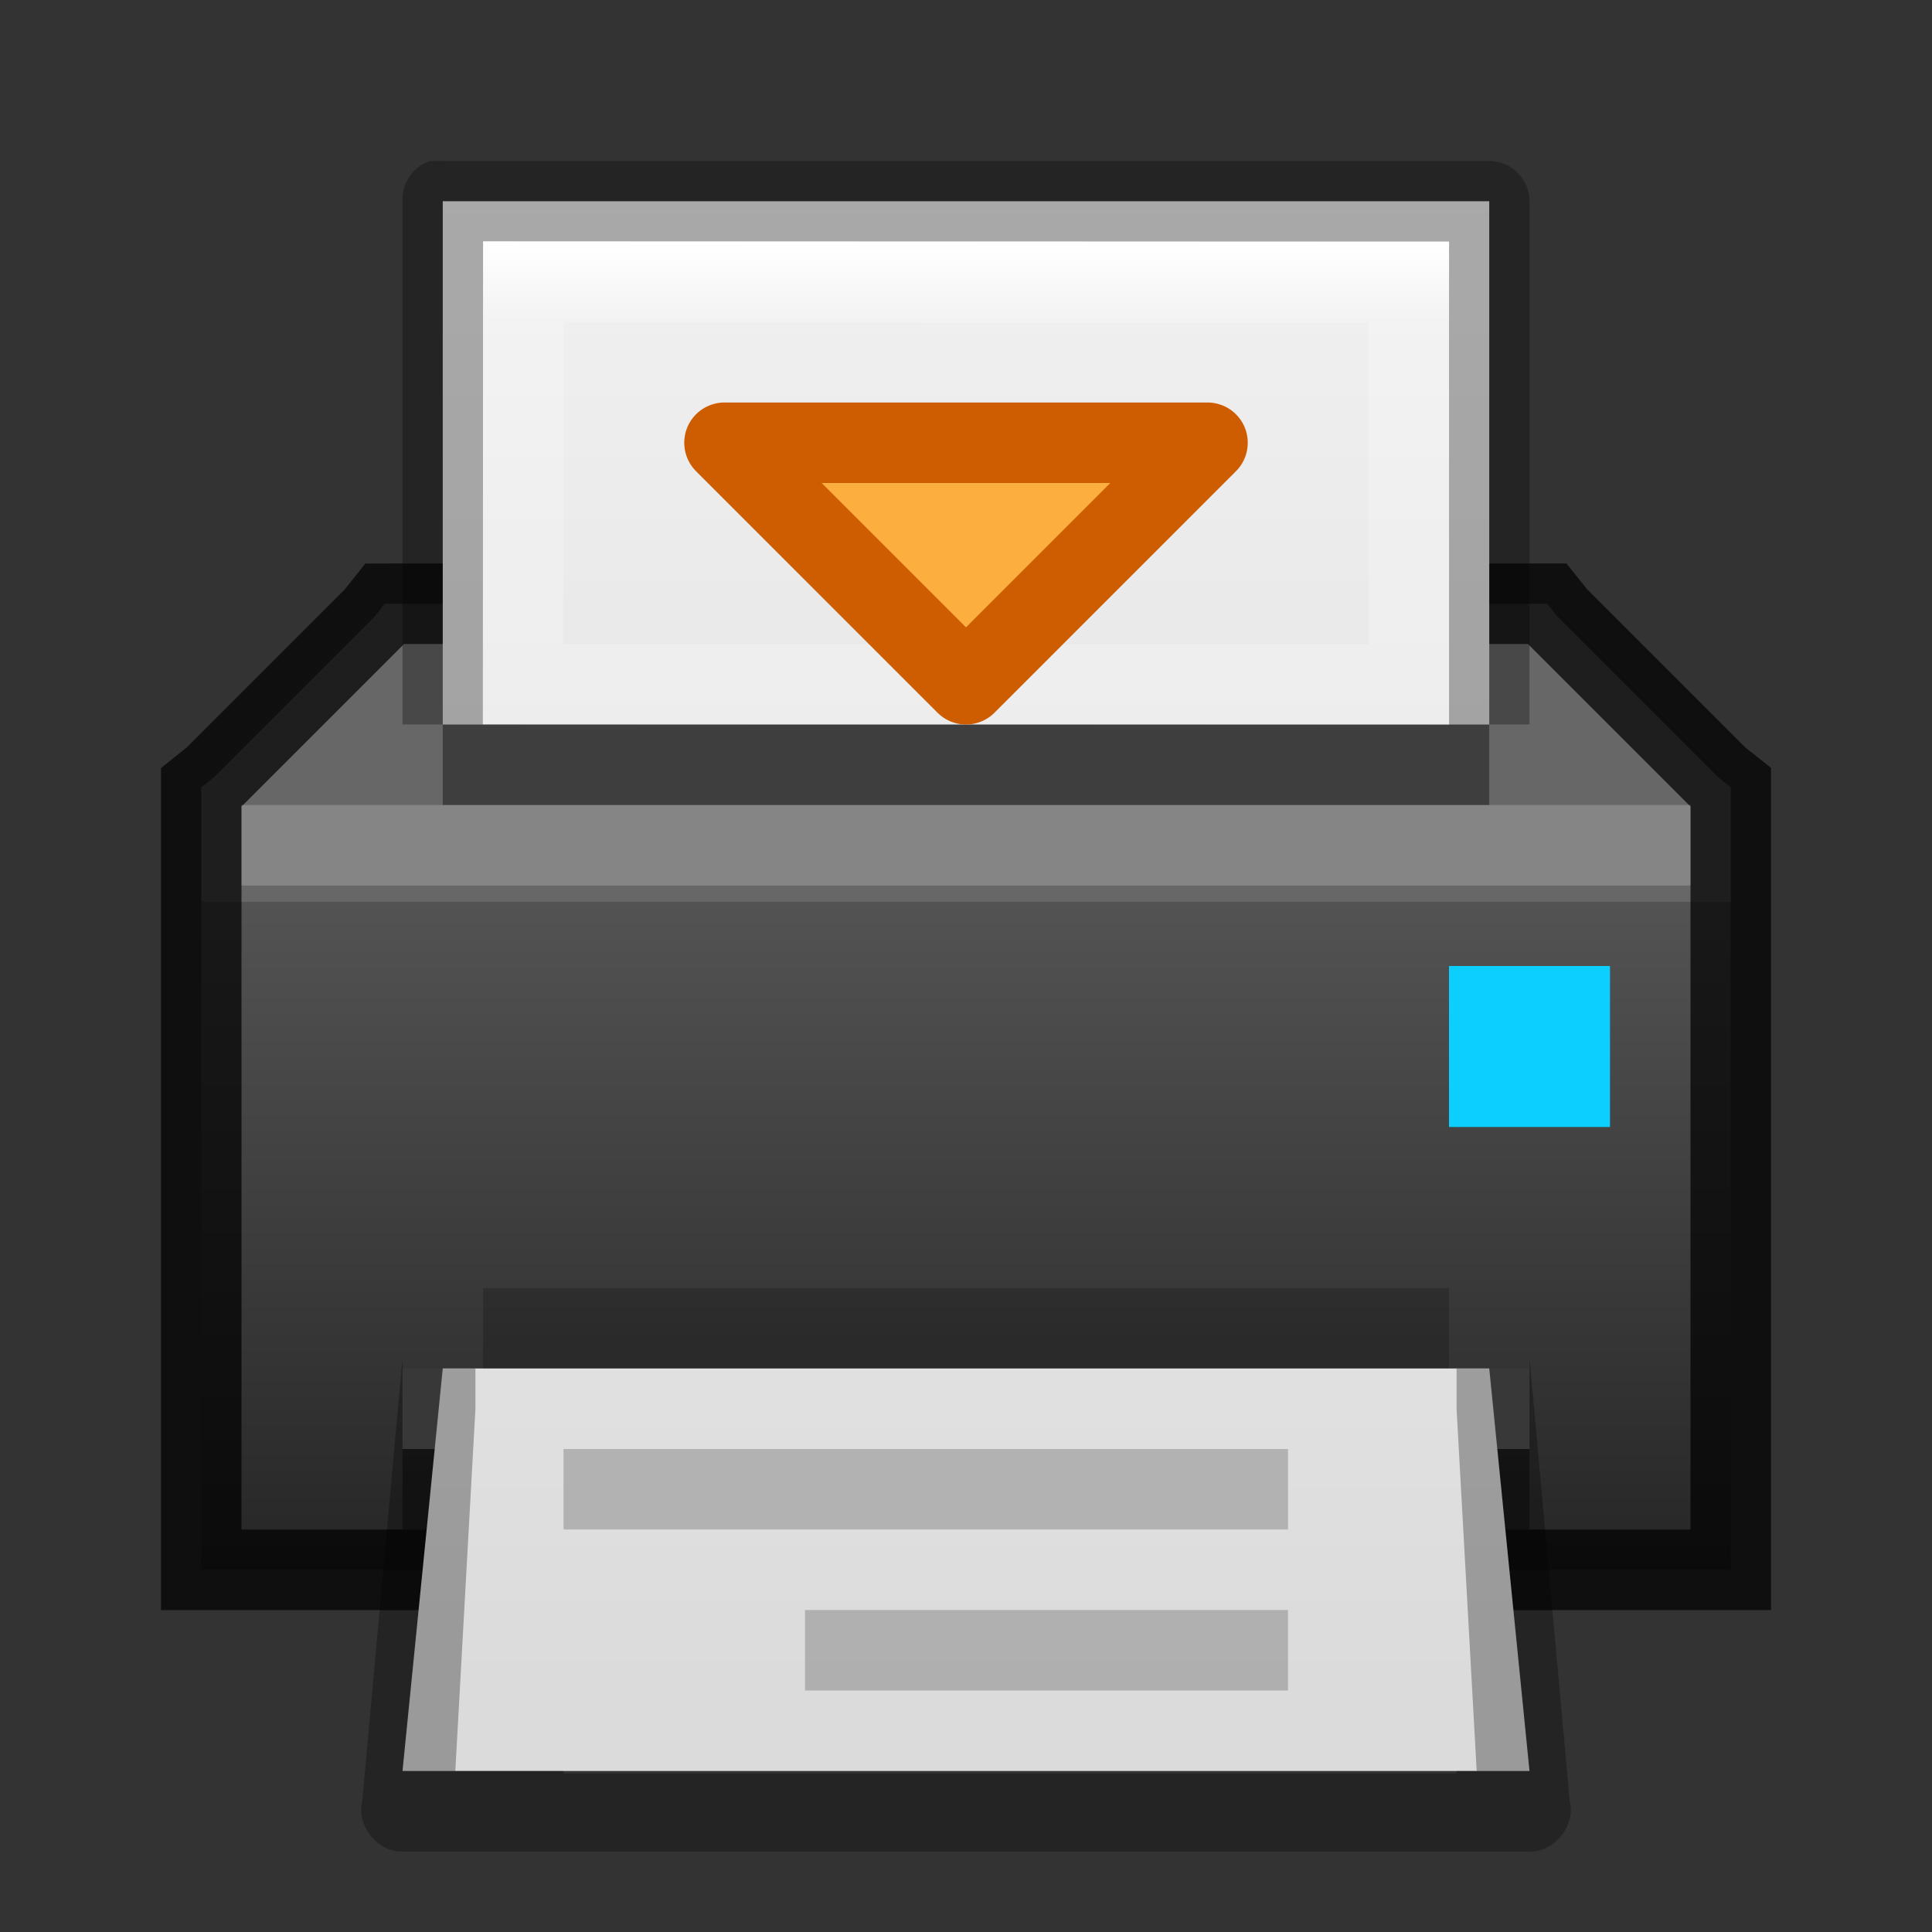 <svg height="24" width="24" xmlns="http://www.w3.org/2000/svg" xmlns:xlink="http://www.w3.org/1999/xlink"><rect width="100%" height="100%" fill="#333333" stroke="none"/><linearGradient id="a" gradientTransform="translate(0 -5)" gradientUnits="userSpaceOnUse" x1="10" x2="10" y2="22"><stop offset="0" stop-color="#fff"/><stop offset="1" stop-color="#fff" stop-opacity="0"/></linearGradient><linearGradient id="b" gradientTransform="matrix(.486 0 0 -.259 -.657 10.22)" gradientUnits="userSpaceOnUse" x1="30.176" x2="30.176" xlink:href="#e" y1="47.256" y2="-26.225"/><linearGradient id="c" gradientUnits="userSpaceOnUse" x1="12" x2="12" y1="18" y2="7"><stop offset="0" stop-color="#232323"/><stop offset=".8" stop-color="#535353"/><stop offset=".8" stop-color="#676767"/><stop offset="1" stop-color="#676767"/></linearGradient><linearGradient id="d" gradientTransform="matrix(.486 0 0 -.259 -.657 24.72)" gradientUnits="userSpaceOnUse" x1="28.118" x2="28.118" xlink:href="#e" y1="91.732" y2="22.118"/><linearGradient id="e" gradientTransform="matrix(.486 0 0 .456 -34.657 -3.314)" gradientUnits="userSpaceOnUse" x1="25.132" x2="25.132" y1=".985" y2="47.013"><stop offset="0" stop-color="#f4f4f4"/><stop offset="1" stop-color="#dbdbdb"/></linearGradient><linearGradient id="f" gradientTransform="matrix(.405 0 0 .513 2.27 -2.324)" gradientUnits="userSpaceOnUse" x1="24" x2="24" y1="6.474" y2="41.526"><stop offset="0" stop-color="#fff"/><stop offset=".056" stop-color="#fff" stop-opacity=".235"/><stop offset="1" stop-color="#fff" stop-opacity=".157"/><stop offset="1" stop-color="#fff" stop-opacity=".392"/></linearGradient><path d="m6 3v1h12v-1z" fill="#fff" opacity=".4"/><path d="m6 1v14h12v-14zm1 1h10v12h-10z" fill="url(#a)" opacity=".4" transform="translate(0 2)"/><path d="m4.78 5.5-.124.156-2 2-.156.125v9.72h19v-9.721l-.156-.124-2-2-.125-.156h-14.219z" fill="url(#c)" transform="translate(0 2)"/><path d="m4.78 7.5-.124.156-2 2-.156.125v9.72h19v-9.721l-.156-.124-2-2-.125-.156h-14.219z" fill="none" opacity=".71" stroke="#000"/><path d="m5.5 7h13v-6.5h-13z" fill="url(#b)" transform="translate(0 2)"/><path d="m3 10h18v1h-18z" fill="#fff" opacity=".2"/><path d="m5.344 2c-.214.07-.355.275-.344.5v6.5h1v-6h12v6h1v-6.5c0-.276-.224-.5-.5-.5h-13c-.03-.003-.063-.003-.094 0z" opacity=".3"/><path d="m5.5 9h13v1h-13z" opacity=".4"/><path d="m5 18h14v-1h-14z" fill="#505050"/><path d="m6 16h12v1h-12z" opacity=".2"/><path d="m5 18h14v1h-14z" opacity=".4"/><path d="m19 20-.5-5h-13l-.5 5z" fill="url(#d)" transform="translate(0 2)"/><path d="m5 16.875-.5 5.5c-.077.3.19.635.5.625h14c.31.01.577-.326.5-.625l-.5-5.5v.125h-.906v.5l.25 4.5h-.25v.03h-11.094v-.03h-1.344l.25-4.5v-.5h-.906z" opacity=".3"/><path d="m7 18h9v1h-9z" opacity=".2"/><path d="m18 12h2v2h-2z" fill="#0cceff"/><path d="m17.502 6.505-11.008-.005.01-5 10.997.005z" fill="none" stroke="url(#f)" stroke-linecap="round" transform="translate(0 2)"/><path d="m10 20h6v1h-6z" opacity=".2"/><path d="m12 8.5 3-3h-6z" fill="#fcaf3e" stroke="#ce5c00" stroke-linecap="round" stroke-linejoin="round"/></svg>